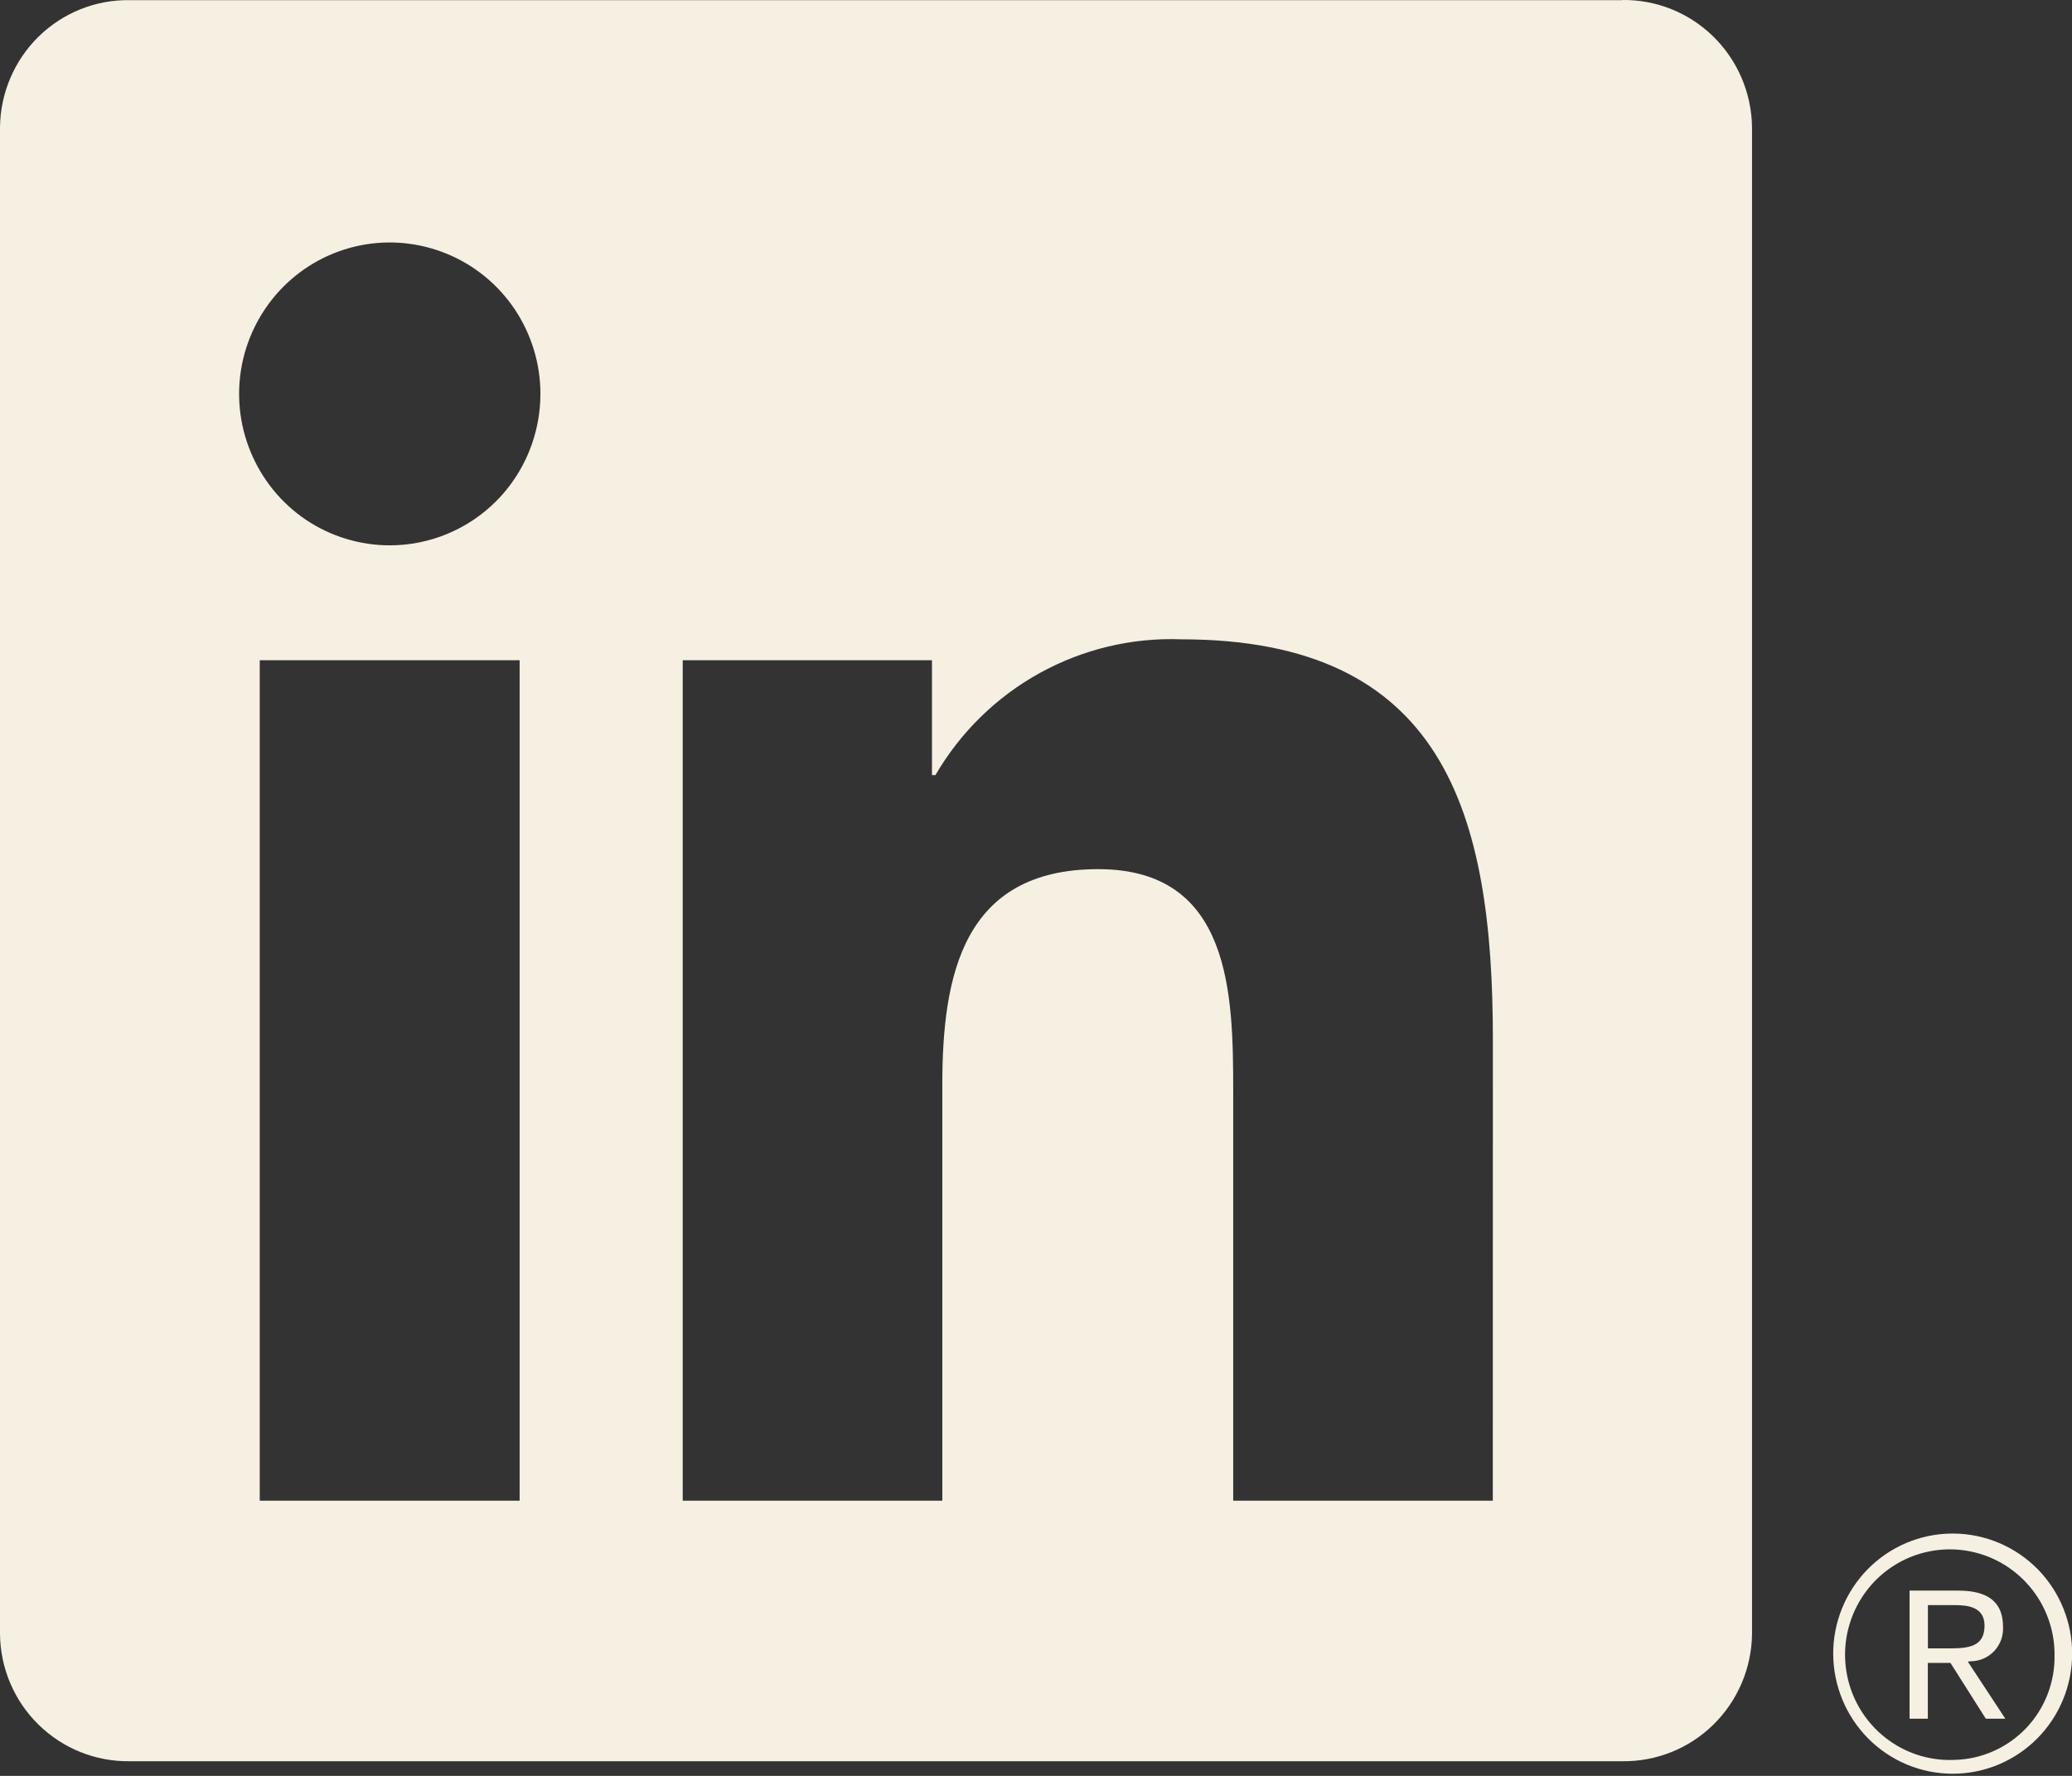 <svg xmlns="http://www.w3.org/2000/svg" fill="none" viewBox="0 0 28 24" height="24" width="28">
<rect x="0" y="0" width="28" height="24" fill="#333333" stroke="none"/>
<g clip-path="url(#clip0_5462_10441)">
<path fill="#F5F0E1" d="M26.626 22.451C26.686 22.451 26.745 22.44 26.801 22.416C26.856 22.393 26.906 22.358 26.948 22.314C26.989 22.271 27.021 22.219 27.042 22.162C27.062 22.105 27.071 22.045 27.068 21.985C27.068 21.654 26.869 21.496 26.462 21.496H25.805V23.227H26.052V22.473H26.356L26.363 22.482L26.835 23.227H27.099L26.592 22.456L26.626 22.451ZM26.34 22.277H26.053V21.692H26.416C26.604 21.692 26.818 21.723 26.818 21.97C26.818 22.255 26.602 22.277 26.338 22.277"></path>
<path fill="#F5F0E1" d="M20.173 20.281H16.665V14.758C16.665 13.441 16.642 11.746 14.841 11.746C13.013 11.746 12.734 13.181 12.734 14.662V20.281H9.226V8.923H12.594V10.475H12.641C12.978 9.896 13.465 9.419 14.05 9.096C14.635 8.773 15.296 8.615 15.963 8.64C19.519 8.64 20.174 10.992 20.174 14.05L20.173 20.281ZM5.268 7.37C4.865 7.37 4.471 7.25 4.136 7.026C3.802 6.801 3.541 6.481 3.387 6.107C3.232 5.733 3.192 5.322 3.27 4.925C3.349 4.528 3.543 4.163 3.827 3.877C4.112 3.59 4.475 3.395 4.87 3.316C5.265 3.237 5.674 3.278 6.046 3.433C6.418 3.587 6.736 3.85 6.96 4.186C7.183 4.523 7.303 4.918 7.303 5.323C7.303 5.592 7.25 5.858 7.148 6.107C7.046 6.355 6.896 6.581 6.707 6.771C6.518 6.961 6.294 7.111 6.047 7.214C5.8 7.317 5.535 7.37 5.268 7.37ZM7.022 20.281H3.51V8.923H7.022V20.281ZM21.922 0.002H1.747C1.289 -0.004 0.848 0.174 0.52 0.496C0.193 0.818 0.006 1.257 0 1.717V22.085C0.005 22.546 0.192 22.985 0.52 23.307C0.848 23.629 1.289 23.807 1.747 23.802H21.922C22.381 23.808 22.824 23.631 23.152 23.309C23.481 22.987 23.67 22.547 23.676 22.085V1.716C23.669 1.255 23.481 0.815 23.152 0.493C22.823 0.171 22.381 -0.006 21.922 0"></path>
<path fill="#F5F0E1" d="M26.372 20.725C25.945 20.729 25.538 20.903 25.238 21.208C24.939 21.514 24.771 21.926 24.773 22.355C24.776 22.785 24.947 23.195 25.249 23.498C25.552 23.801 25.961 23.971 26.388 23.971C26.815 23.971 27.224 23.801 27.527 23.498C27.829 23.195 28 22.785 28.002 22.355C28.004 21.926 27.837 21.514 27.538 21.208C27.238 20.903 26.83 20.729 26.403 20.725H26.372ZM26.372 23.785C26.092 23.79 25.817 23.711 25.582 23.558C25.347 23.406 25.162 23.187 25.05 22.928C24.939 22.67 24.906 22.384 24.956 22.108C25.006 21.831 25.137 21.575 25.331 21.372C25.526 21.17 25.776 21.03 26.049 20.971C26.323 20.911 26.608 20.935 26.869 21.038C27.129 21.142 27.353 21.32 27.513 21.552C27.672 21.783 27.76 22.057 27.764 22.338C27.764 22.346 27.764 22.354 27.764 22.362C27.772 22.731 27.634 23.088 27.38 23.355C27.125 23.622 26.776 23.776 26.409 23.784H26.373"></path>
</g>
<defs>
<clipPath id="clip0_5462_10441">
<rect fill="white" height="24" width="28"></rect>
</clipPath>
</defs>
</svg>
